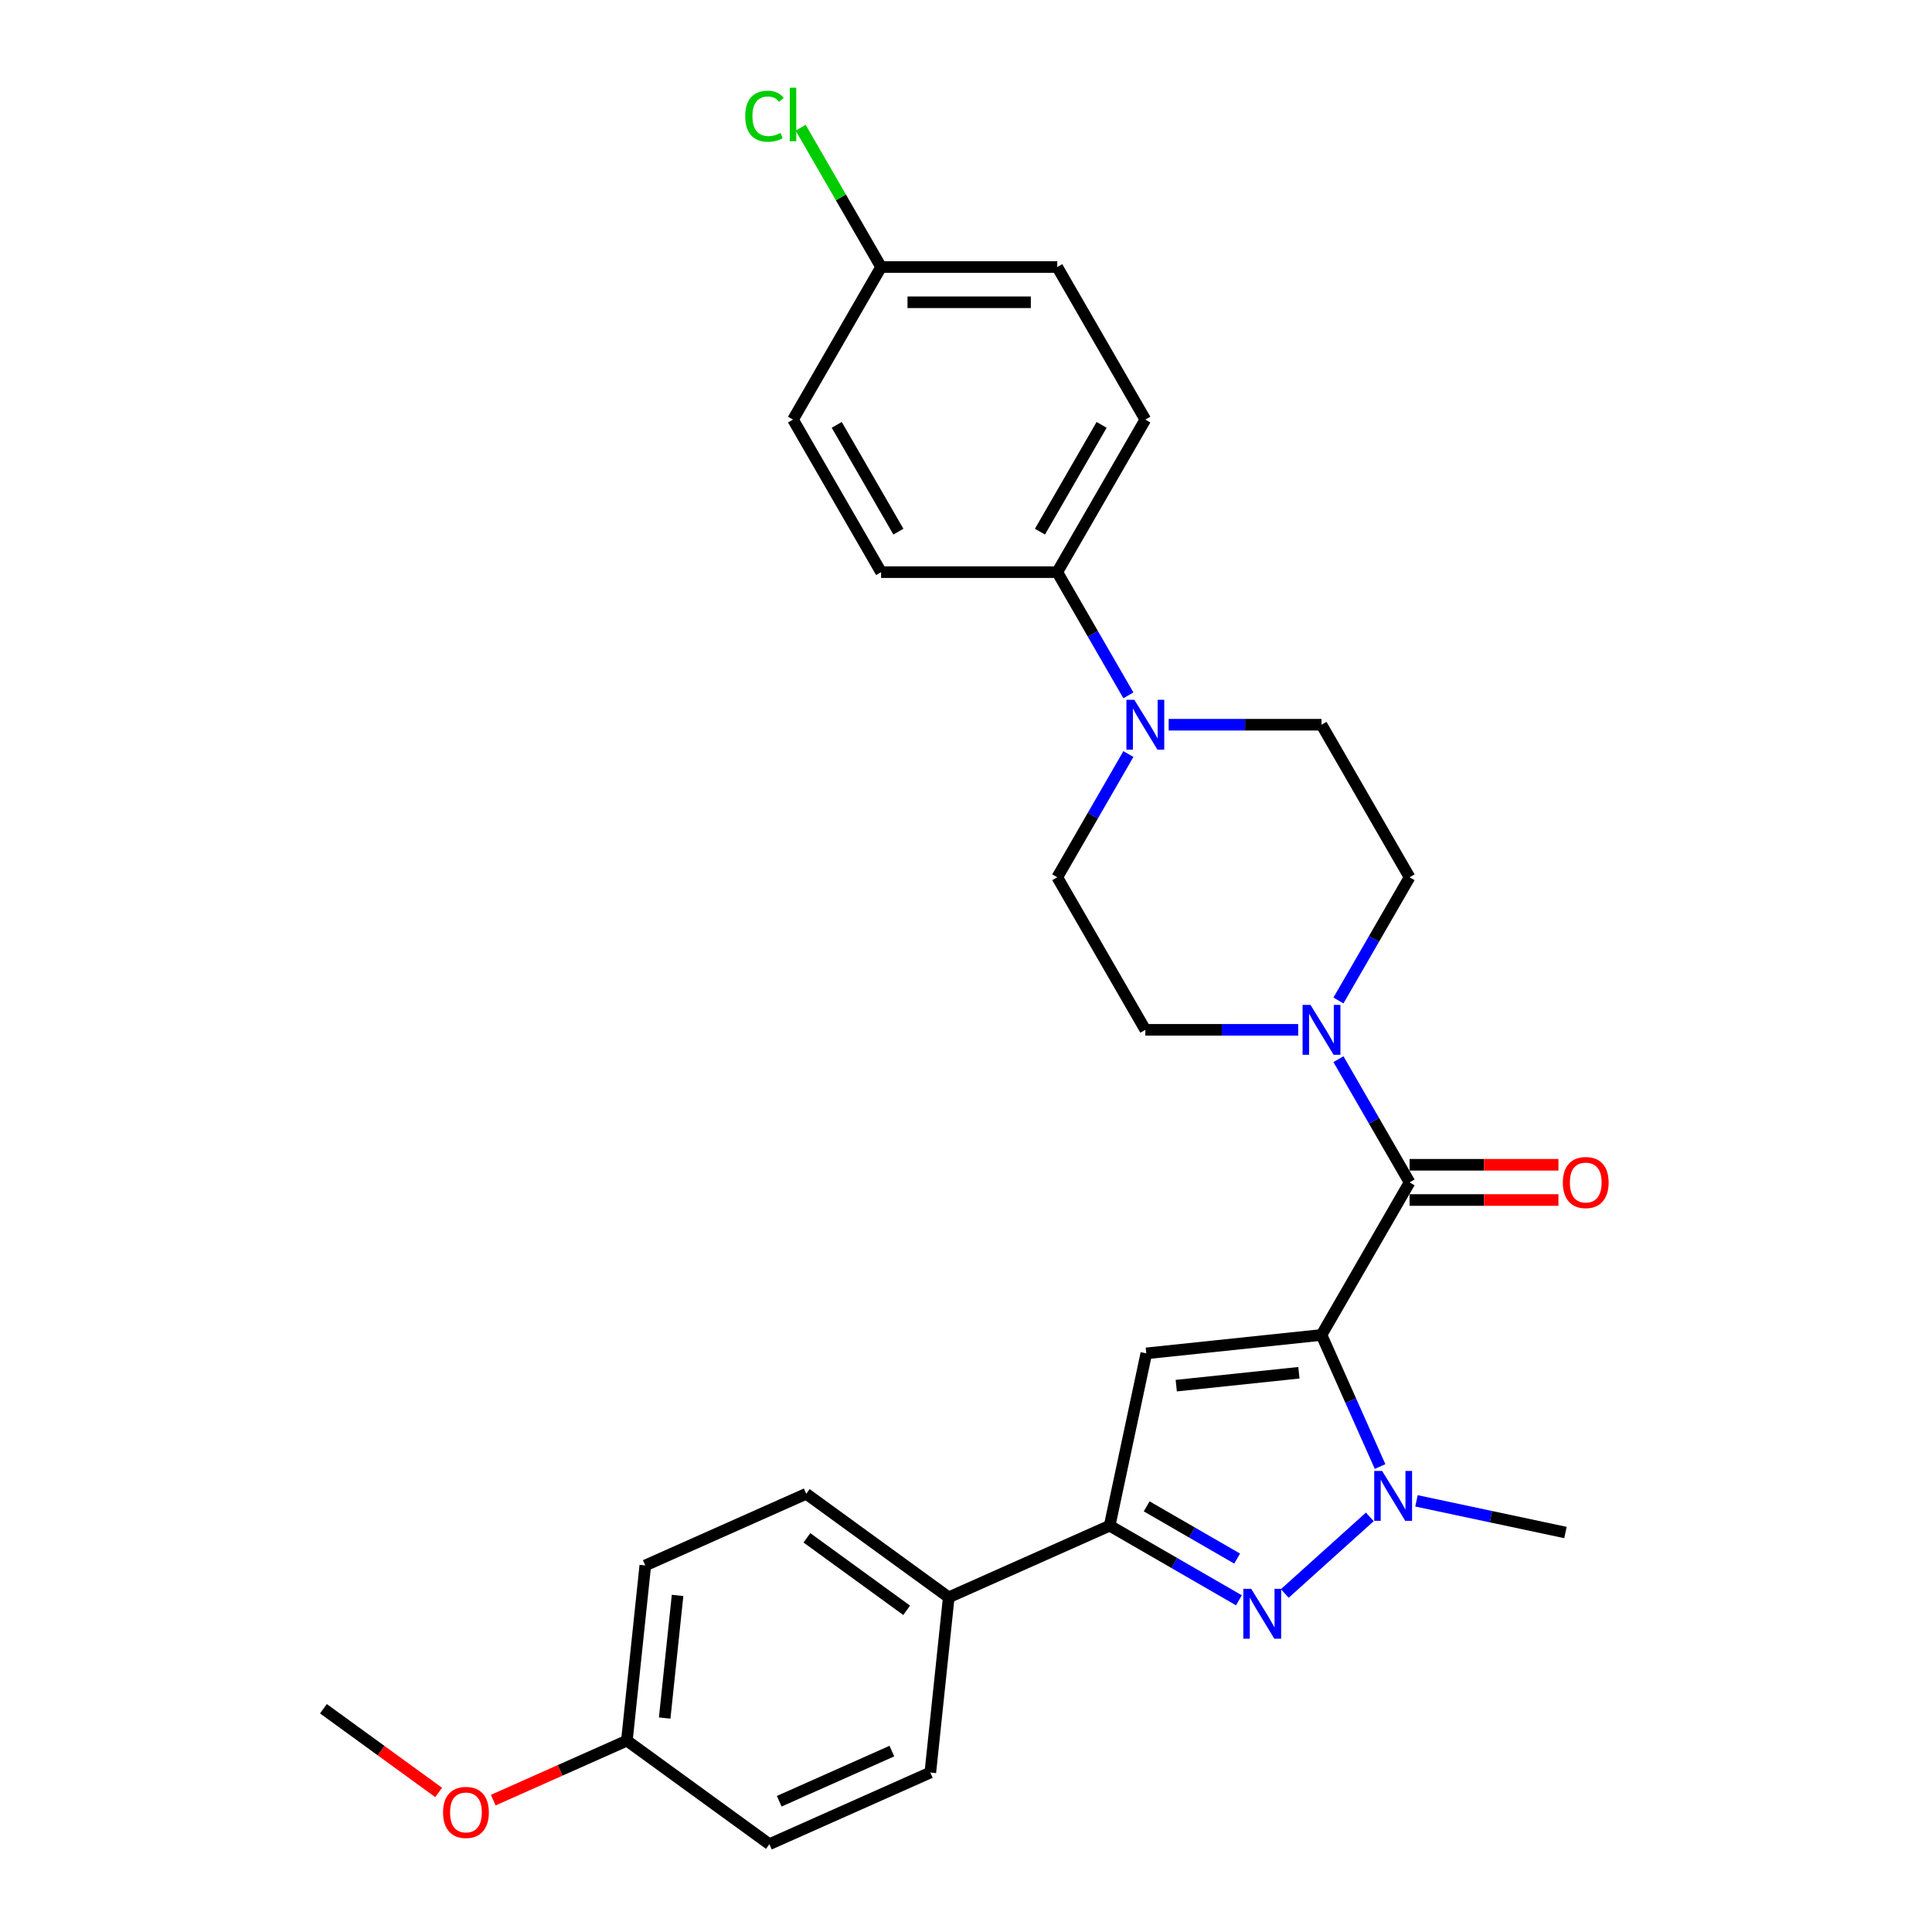 <?xml version='1.0' encoding='iso-8859-1'?>
<svg version='1.1' baseProfile='full'
              xmlns='http://www.w3.org/2000/svg'
                      xmlns:rdkit='http://www.rdkit.org/xml'
                      xmlns:xlink='http://www.w3.org/1999/xlink'
                  xml:space='preserve'
width='1000px' height='1000px' viewBox='0 0 1000 1000'>
<!-- END OF HEADER -->
<rect style='opacity:1.0;fill:#FFFFFF;stroke:none' width='1000' height='1000' x='0' y='0'> </rect>
<path class='bond-0' d='M 684.005,690.971 L 699.167,725.025' style='fill:none;fill-rule:evenodd;stroke:#000000;stroke-width:6px;stroke-linecap:butt;stroke-linejoin:miter;stroke-opacity:1' />
<path class='bond-0' d='M 699.167,725.025 L 714.329,759.079' style='fill:none;fill-rule:evenodd;stroke:#0000FF;stroke-width:6px;stroke-linecap:butt;stroke-linejoin:miter;stroke-opacity:1' />
<path class='bond-1' d='M 684.005,690.971 L 593.324,700.502' style='fill:none;fill-rule:evenodd;stroke:#000000;stroke-width:6px;stroke-linecap:butt;stroke-linejoin:miter;stroke-opacity:1' />
<path class='bond-1' d='M 672.309,710.537 L 608.832,717.209' style='fill:none;fill-rule:evenodd;stroke:#000000;stroke-width:6px;stroke-linecap:butt;stroke-linejoin:miter;stroke-opacity:1' />
<path class='bond-3' d='M 684.005,690.971 L 729.596,612.006' style='fill:none;fill-rule:evenodd;stroke:#000000;stroke-width:6px;stroke-linecap:butt;stroke-linejoin:miter;stroke-opacity:1' />
<path class='bond-2' d='M 709.02,785.139 L 664.998,824.777' style='fill:none;fill-rule:evenodd;stroke:#0000FF;stroke-width:6px;stroke-linecap:butt;stroke-linejoin:miter;stroke-opacity:1' />
<path class='bond-18' d='M 733.164,776.835 L 771.722,785.031' style='fill:none;fill-rule:evenodd;stroke:#0000FF;stroke-width:6px;stroke-linecap:butt;stroke-linejoin:miter;stroke-opacity:1' />
<path class='bond-18' d='M 771.722,785.031 L 810.28,793.227' style='fill:none;fill-rule:evenodd;stroke:#000000;stroke-width:6px;stroke-linecap:butt;stroke-linejoin:miter;stroke-opacity:1' />
<path class='bond-4' d='M 593.324,700.502 L 574.366,789.691' style='fill:none;fill-rule:evenodd;stroke:#000000;stroke-width:6px;stroke-linecap:butt;stroke-linejoin:miter;stroke-opacity:1' />
<path class='bond-28' d='M 641.259,828.311 L 607.813,809.001' style='fill:none;fill-rule:evenodd;stroke:#0000FF;stroke-width:6px;stroke-linecap:butt;stroke-linejoin:miter;stroke-opacity:1' />
<path class='bond-28' d='M 607.813,809.001 L 574.366,789.691' style='fill:none;fill-rule:evenodd;stroke:#000000;stroke-width:6px;stroke-linecap:butt;stroke-linejoin:miter;stroke-opacity:1' />
<path class='bond-28' d='M 640.343,806.725 L 616.931,793.208' style='fill:none;fill-rule:evenodd;stroke:#0000FF;stroke-width:6px;stroke-linecap:butt;stroke-linejoin:miter;stroke-opacity:1' />
<path class='bond-28' d='M 616.931,793.208 L 593.518,779.691' style='fill:none;fill-rule:evenodd;stroke:#000000;stroke-width:6px;stroke-linecap:butt;stroke-linejoin:miter;stroke-opacity:1' />
<path class='bond-5' d='M 729.596,612.006 L 711.186,580.119' style='fill:none;fill-rule:evenodd;stroke:#000000;stroke-width:6px;stroke-linecap:butt;stroke-linejoin:miter;stroke-opacity:1' />
<path class='bond-5' d='M 711.186,580.119 L 692.776,548.232' style='fill:none;fill-rule:evenodd;stroke:#0000FF;stroke-width:6px;stroke-linecap:butt;stroke-linejoin:miter;stroke-opacity:1' />
<path class='bond-9' d='M 729.596,621.124 L 768.12,621.124' style='fill:none;fill-rule:evenodd;stroke:#000000;stroke-width:6px;stroke-linecap:butt;stroke-linejoin:miter;stroke-opacity:1' />
<path class='bond-9' d='M 768.12,621.124 L 806.644,621.124' style='fill:none;fill-rule:evenodd;stroke:#FF0000;stroke-width:6px;stroke-linecap:butt;stroke-linejoin:miter;stroke-opacity:1' />
<path class='bond-9' d='M 729.596,602.888 L 768.12,602.888' style='fill:none;fill-rule:evenodd;stroke:#000000;stroke-width:6px;stroke-linecap:butt;stroke-linejoin:miter;stroke-opacity:1' />
<path class='bond-9' d='M 768.12,602.888 L 806.644,602.888' style='fill:none;fill-rule:evenodd;stroke:#FF0000;stroke-width:6px;stroke-linecap:butt;stroke-linejoin:miter;stroke-opacity:1' />
<path class='bond-7' d='M 574.366,789.691 L 491.068,826.777' style='fill:none;fill-rule:evenodd;stroke:#000000;stroke-width:6px;stroke-linecap:butt;stroke-linejoin:miter;stroke-opacity:1' />
<path class='bond-10' d='M 692.776,517.851 L 711.186,485.964' style='fill:none;fill-rule:evenodd;stroke:#0000FF;stroke-width:6px;stroke-linecap:butt;stroke-linejoin:miter;stroke-opacity:1' />
<path class='bond-10' d='M 711.186,485.964 L 729.596,454.076' style='fill:none;fill-rule:evenodd;stroke:#000000;stroke-width:6px;stroke-linecap:butt;stroke-linejoin:miter;stroke-opacity:1' />
<path class='bond-11' d='M 671.933,533.041 L 632.379,533.041' style='fill:none;fill-rule:evenodd;stroke:#0000FF;stroke-width:6px;stroke-linecap:butt;stroke-linejoin:miter;stroke-opacity:1' />
<path class='bond-11' d='M 632.379,533.041 L 592.824,533.041' style='fill:none;fill-rule:evenodd;stroke:#000000;stroke-width:6px;stroke-linecap:butt;stroke-linejoin:miter;stroke-opacity:1' />
<path class='bond-6' d='M 584.054,390.302 L 565.644,422.189' style='fill:none;fill-rule:evenodd;stroke:#0000FF;stroke-width:6px;stroke-linecap:butt;stroke-linejoin:miter;stroke-opacity:1' />
<path class='bond-6' d='M 565.644,422.189 L 547.234,454.076' style='fill:none;fill-rule:evenodd;stroke:#000000;stroke-width:6px;stroke-linecap:butt;stroke-linejoin:miter;stroke-opacity:1' />
<path class='bond-8' d='M 584.054,359.921 L 565.644,328.034' style='fill:none;fill-rule:evenodd;stroke:#0000FF;stroke-width:6px;stroke-linecap:butt;stroke-linejoin:miter;stroke-opacity:1' />
<path class='bond-8' d='M 565.644,328.034 L 547.234,296.146' style='fill:none;fill-rule:evenodd;stroke:#000000;stroke-width:6px;stroke-linecap:butt;stroke-linejoin:miter;stroke-opacity:1' />
<path class='bond-29' d='M 604.897,375.111 L 644.451,375.111' style='fill:none;fill-rule:evenodd;stroke:#0000FF;stroke-width:6px;stroke-linecap:butt;stroke-linejoin:miter;stroke-opacity:1' />
<path class='bond-29' d='M 644.451,375.111 L 684.005,375.111' style='fill:none;fill-rule:evenodd;stroke:#000000;stroke-width:6px;stroke-linecap:butt;stroke-linejoin:miter;stroke-opacity:1' />
<path class='bond-16' d='M 491.068,826.777 L 417.302,773.183' style='fill:none;fill-rule:evenodd;stroke:#000000;stroke-width:6px;stroke-linecap:butt;stroke-linejoin:miter;stroke-opacity:1' />
<path class='bond-16' d='M 469.284,833.492 L 417.648,795.975' style='fill:none;fill-rule:evenodd;stroke:#000000;stroke-width:6px;stroke-linecap:butt;stroke-linejoin:miter;stroke-opacity:1' />
<path class='bond-17' d='M 491.068,826.777 L 481.537,917.459' style='fill:none;fill-rule:evenodd;stroke:#000000;stroke-width:6px;stroke-linecap:butt;stroke-linejoin:miter;stroke-opacity:1' />
<path class='bond-14' d='M 547.234,296.146 L 592.824,217.181' style='fill:none;fill-rule:evenodd;stroke:#000000;stroke-width:6px;stroke-linecap:butt;stroke-linejoin:miter;stroke-opacity:1' />
<path class='bond-14' d='M 538.28,275.184 L 570.193,219.908' style='fill:none;fill-rule:evenodd;stroke:#000000;stroke-width:6px;stroke-linecap:butt;stroke-linejoin:miter;stroke-opacity:1' />
<path class='bond-15' d='M 547.234,296.146 L 456.053,296.146' style='fill:none;fill-rule:evenodd;stroke:#000000;stroke-width:6px;stroke-linecap:butt;stroke-linejoin:miter;stroke-opacity:1' />
<path class='bond-12' d='M 729.596,454.076 L 684.005,375.111' style='fill:none;fill-rule:evenodd;stroke:#000000;stroke-width:6px;stroke-linecap:butt;stroke-linejoin:miter;stroke-opacity:1' />
<path class='bond-13' d='M 592.824,533.041 L 547.234,454.076' style='fill:none;fill-rule:evenodd;stroke:#000000;stroke-width:6px;stroke-linecap:butt;stroke-linejoin:miter;stroke-opacity:1' />
<path class='bond-22' d='M 592.824,217.181 L 547.234,138.216' style='fill:none;fill-rule:evenodd;stroke:#000000;stroke-width:6px;stroke-linecap:butt;stroke-linejoin:miter;stroke-opacity:1' />
<path class='bond-21' d='M 456.053,296.146 L 410.463,217.181' style='fill:none;fill-rule:evenodd;stroke:#000000;stroke-width:6px;stroke-linecap:butt;stroke-linejoin:miter;stroke-opacity:1' />
<path class='bond-21' d='M 465.007,275.184 L 433.094,219.908' style='fill:none;fill-rule:evenodd;stroke:#000000;stroke-width:6px;stroke-linecap:butt;stroke-linejoin:miter;stroke-opacity:1' />
<path class='bond-23' d='M 417.302,773.183 L 334.004,810.269' style='fill:none;fill-rule:evenodd;stroke:#000000;stroke-width:6px;stroke-linecap:butt;stroke-linejoin:miter;stroke-opacity:1' />
<path class='bond-24' d='M 481.537,917.459 L 398.24,954.545' style='fill:none;fill-rule:evenodd;stroke:#000000;stroke-width:6px;stroke-linecap:butt;stroke-linejoin:miter;stroke-opacity:1' />
<path class='bond-24' d='M 461.625,906.362 L 403.317,932.323' style='fill:none;fill-rule:evenodd;stroke:#000000;stroke-width:6px;stroke-linecap:butt;stroke-linejoin:miter;stroke-opacity:1' />
<path class='bond-19' d='M 456.053,138.216 L 410.463,217.181' style='fill:none;fill-rule:evenodd;stroke:#000000;stroke-width:6px;stroke-linecap:butt;stroke-linejoin:miter;stroke-opacity:1' />
<path class='bond-25' d='M 456.053,138.216 L 435.236,102.161' style='fill:none;fill-rule:evenodd;stroke:#000000;stroke-width:6px;stroke-linecap:butt;stroke-linejoin:miter;stroke-opacity:1' />
<path class='bond-25' d='M 435.236,102.161 L 414.42,66.106' style='fill:none;fill-rule:evenodd;stroke:#00CC00;stroke-width:6px;stroke-linecap:butt;stroke-linejoin:miter;stroke-opacity:1' />
<path class='bond-31' d='M 456.053,138.216 L 547.234,138.216' style='fill:none;fill-rule:evenodd;stroke:#000000;stroke-width:6px;stroke-linecap:butt;stroke-linejoin:miter;stroke-opacity:1' />
<path class='bond-31' d='M 469.73,156.453 L 533.557,156.453' style='fill:none;fill-rule:evenodd;stroke:#000000;stroke-width:6px;stroke-linecap:butt;stroke-linejoin:miter;stroke-opacity:1' />
<path class='bond-20' d='M 324.473,900.951 L 398.24,954.545' style='fill:none;fill-rule:evenodd;stroke:#000000;stroke-width:6px;stroke-linecap:butt;stroke-linejoin:miter;stroke-opacity:1' />
<path class='bond-26' d='M 324.473,900.951 L 289.89,916.348' style='fill:none;fill-rule:evenodd;stroke:#000000;stroke-width:6px;stroke-linecap:butt;stroke-linejoin:miter;stroke-opacity:1' />
<path class='bond-26' d='M 289.89,916.348 L 255.308,931.745' style='fill:none;fill-rule:evenodd;stroke:#FF0000;stroke-width:6px;stroke-linecap:butt;stroke-linejoin:miter;stroke-opacity:1' />
<path class='bond-30' d='M 324.473,900.951 L 334.004,810.269' style='fill:none;fill-rule:evenodd;stroke:#000000;stroke-width:6px;stroke-linecap:butt;stroke-linejoin:miter;stroke-opacity:1' />
<path class='bond-30' d='M 344.039,889.255 L 350.71,825.778' style='fill:none;fill-rule:evenodd;stroke:#000000;stroke-width:6px;stroke-linecap:butt;stroke-linejoin:miter;stroke-opacity:1' />
<path class='bond-27' d='M 227.042,927.769 L 197.225,906.106' style='fill:none;fill-rule:evenodd;stroke:#FF0000;stroke-width:6px;stroke-linecap:butt;stroke-linejoin:miter;stroke-opacity:1' />
<path class='bond-27' d='M 197.225,906.106 L 167.408,884.442' style='fill:none;fill-rule:evenodd;stroke:#000000;stroke-width:6px;stroke-linecap:butt;stroke-linejoin:miter;stroke-opacity:1' />
<path  class='atom-1' d='M 715.384 761.358
L 723.846 775.035
Q 724.685 776.385, 726.034 778.828
Q 727.383 781.272, 727.456 781.418
L 727.456 761.358
L 730.885 761.358
L 730.885 787.181
L 727.347 787.181
L 718.265 772.227
Q 717.208 770.476, 716.077 768.47
Q 714.983 766.464, 714.655 765.844
L 714.655 787.181
L 711.299 787.181
L 711.299 761.358
L 715.384 761.358
' fill='#0000FF'/>
<path  class='atom-3' d='M 647.623 822.37
L 656.085 836.047
Q 656.924 837.397, 658.273 839.84
Q 659.623 842.284, 659.696 842.43
L 659.696 822.37
L 663.124 822.37
L 663.124 848.192
L 659.586 848.192
L 650.505 833.239
Q 649.447 831.488, 648.316 829.482
Q 647.222 827.476, 646.894 826.856
L 646.894 848.192
L 643.539 848.192
L 643.539 822.37
L 647.623 822.37
' fill='#0000FF'/>
<path  class='atom-6' d='M 678.297 520.13
L 686.759 533.807
Q 687.598 535.157, 688.947 537.6
Q 690.297 540.044, 690.37 540.19
L 690.37 520.13
L 693.798 520.13
L 693.798 545.953
L 690.26 545.953
L 681.179 530.999
Q 680.121 529.248, 678.99 527.242
Q 677.896 525.236, 677.568 524.616
L 677.568 545.953
L 674.213 545.953
L 674.213 520.13
L 678.297 520.13
' fill='#0000FF'/>
<path  class='atom-7' d='M 587.117 362.2
L 595.578 375.877
Q 596.417 377.227, 597.766 379.67
Q 599.116 382.114, 599.189 382.26
L 599.189 362.2
L 602.617 362.2
L 602.617 388.023
L 599.079 388.023
L 589.998 373.069
Q 588.94 371.318, 587.809 369.312
Q 586.715 367.306, 586.387 366.686
L 586.387 388.023
L 583.032 388.023
L 583.032 362.2
L 587.117 362.2
' fill='#0000FF'/>
<path  class='atom-10' d='M 808.923 612.079
Q 808.923 605.879, 811.987 602.414
Q 815.051 598.949, 820.777 598.949
Q 826.503 598.949, 829.567 602.414
Q 832.63 605.879, 832.63 612.079
Q 832.63 618.353, 829.53 621.927
Q 826.43 625.465, 820.777 625.465
Q 815.087 625.465, 811.987 621.927
Q 808.923 618.389, 808.923 612.079
M 820.777 622.547
Q 824.716 622.547, 826.831 619.921
Q 828.983 617.258, 828.983 612.079
Q 828.983 607.01, 826.831 604.457
Q 824.716 601.867, 820.777 601.867
Q 816.838 601.867, 814.686 604.42
Q 812.57 606.973, 812.57 612.079
Q 812.57 617.295, 814.686 619.921
Q 816.838 622.547, 820.777 622.547
' fill='#FF0000'/>
<path  class='atom-26' d='M 385.734 60.145
Q 385.734 53.726, 388.725 50.37
Q 391.752 46.978, 397.478 46.978
Q 402.803 46.978, 405.648 50.735
L 403.241 52.705
Q 401.162 49.969, 397.478 49.969
Q 393.576 49.969, 391.497 52.595
Q 389.455 55.185, 389.455 60.145
Q 389.455 65.251, 391.57 67.877
Q 393.722 70.503, 397.88 70.503
Q 400.724 70.503, 404.043 68.789
L 405.065 71.524
Q 403.715 72.4, 401.673 72.91
Q 399.63 73.421, 397.369 73.421
Q 391.752 73.421, 388.725 69.993
Q 385.734 66.564, 385.734 60.145
' fill='#00CC00'/>
<path  class='atom-26' d='M 408.785 45.41
L 412.14 45.41
L 412.14 73.093
L 408.785 73.093
L 408.785 45.41
' fill='#00CC00'/>
<path  class='atom-27' d='M 229.321 938.11
Q 229.321 931.91, 232.385 928.445
Q 235.449 924.98, 241.175 924.98
Q 246.901 924.98, 249.965 928.445
Q 253.028 931.91, 253.028 938.11
Q 253.028 944.383, 249.928 947.958
Q 246.828 951.496, 241.175 951.496
Q 235.485 951.496, 232.385 947.958
Q 229.321 944.42, 229.321 938.11
M 241.175 948.578
Q 245.114 948.578, 247.229 945.952
Q 249.381 943.289, 249.381 938.11
Q 249.381 933.041, 247.229 930.487
Q 245.114 927.898, 241.175 927.898
Q 237.236 927.898, 235.084 930.451
Q 232.968 933.004, 232.968 938.11
Q 232.968 943.326, 235.084 945.952
Q 237.236 948.578, 241.175 948.578
' fill='#FF0000'/>
</svg>
